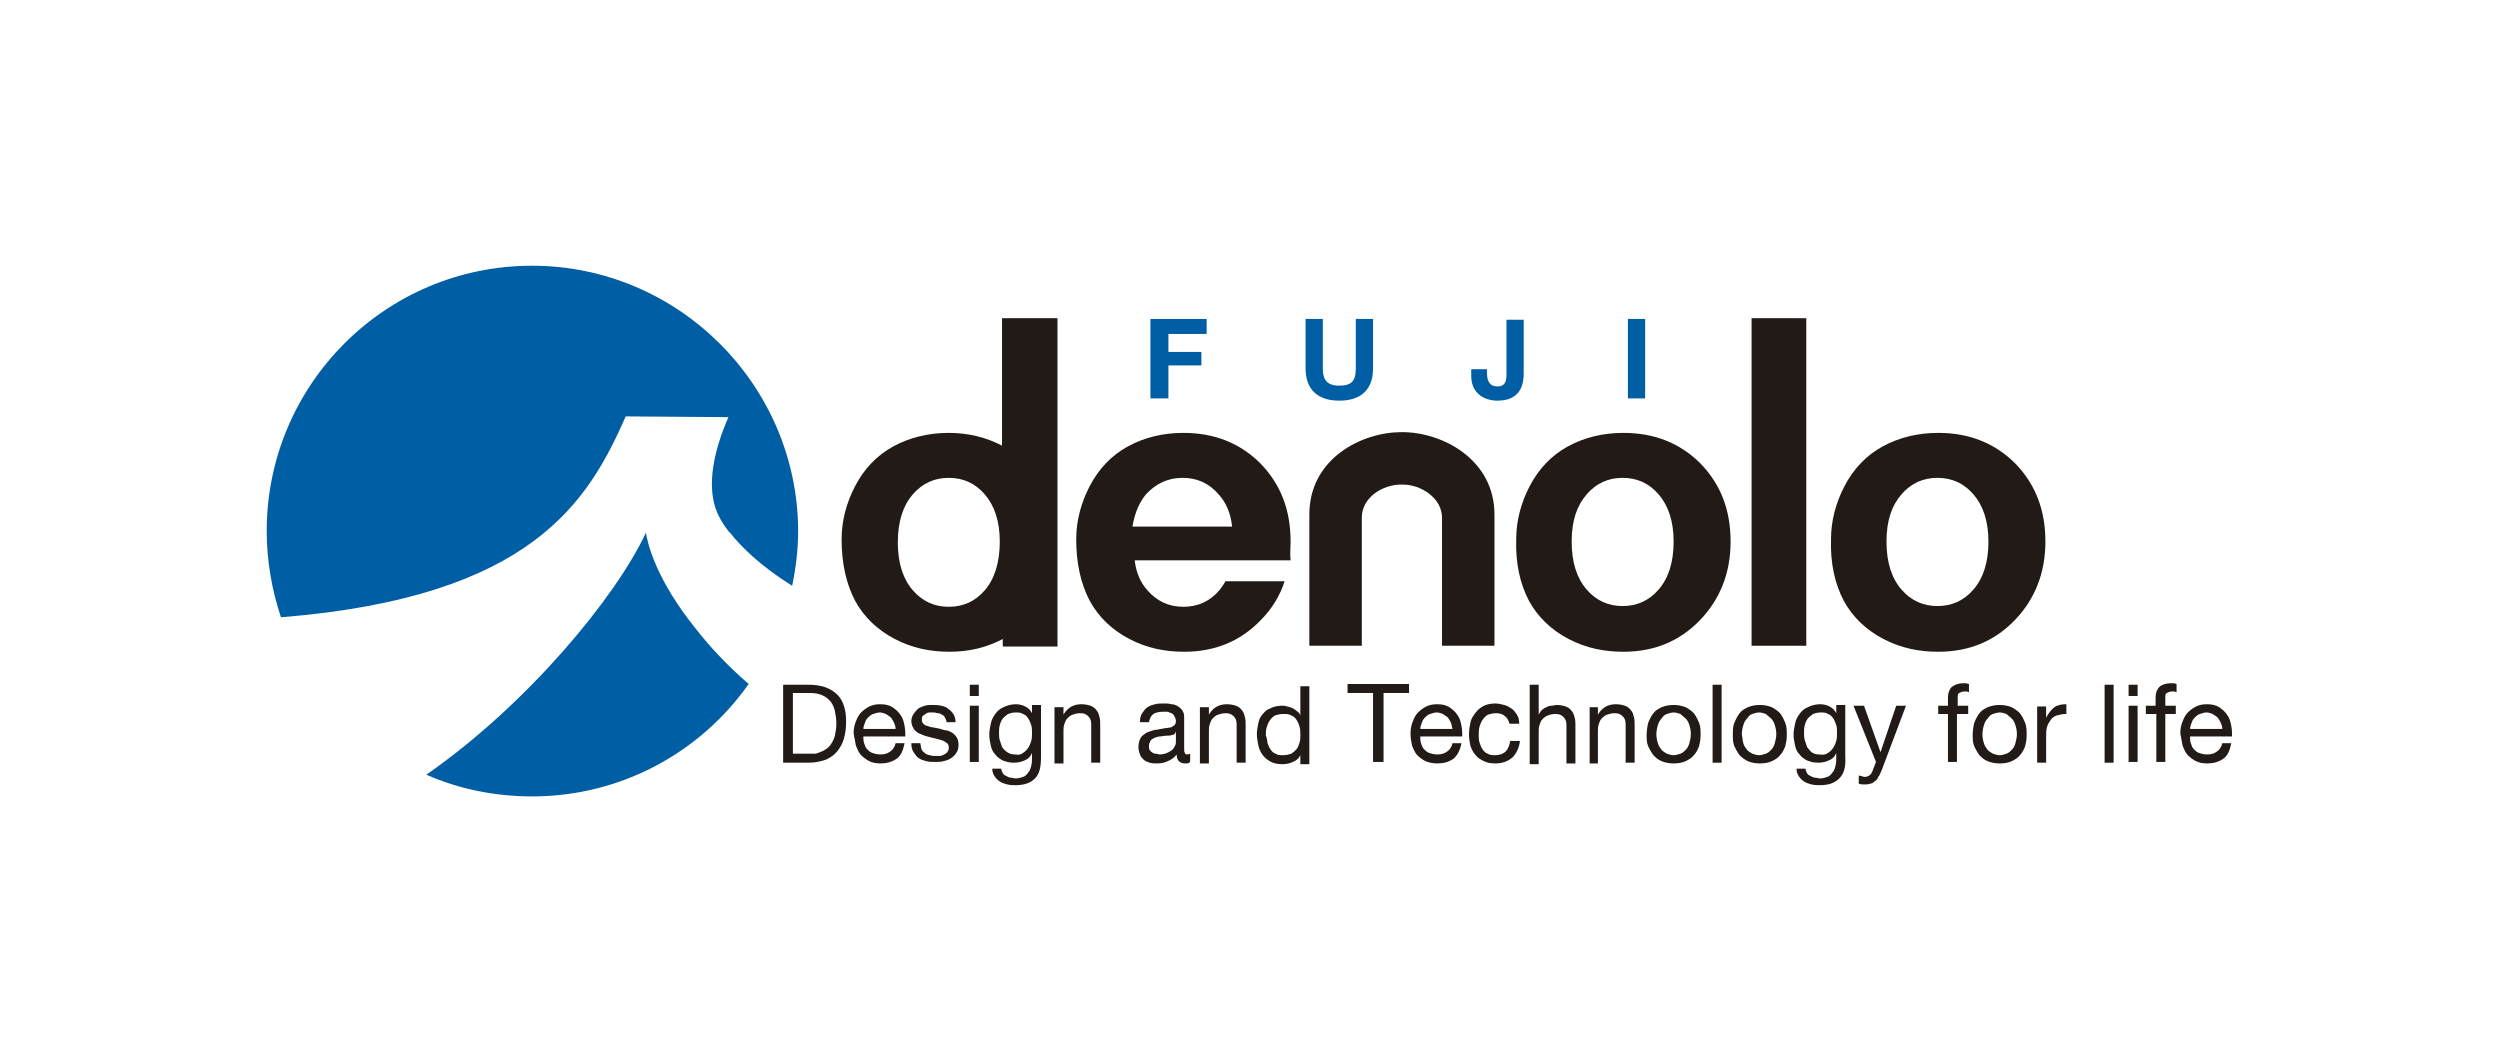 <svg width="1001" height="426" viewBox="0 0 1001 426" fill="none" xmlns="http://www.w3.org/2000/svg">
<path d="M612.193 240.555C615.794 247.158 621.197 252.26 628.099 255.861C635.002 259.463 642.205 260.963 650.008 260.963C662.313 260.963 672.517 256.761 680.62 248.358C688.724 239.955 692.925 229.451 692.925 216.846C692.925 204.24 689.024 194.036 680.92 185.633C672.817 177.53 662.613 173.328 650.008 173.328C641.905 173.328 634.402 175.129 627.799 178.73C621.197 182.332 616.094 187.734 612.493 194.637C608.892 201.539 607.091 208.742 607.091 215.945C606.791 225.549 608.591 233.652 612.193 240.555ZM635.302 197.938C639.204 193.436 644.006 191.335 649.708 191.335C655.41 191.335 660.212 193.436 664.114 197.938C668.015 202.44 670.116 208.742 670.116 216.846C670.116 225.249 668.015 231.551 664.114 236.053C660.212 240.555 655.41 242.656 649.708 242.656C644.006 242.656 639.204 240.555 635.302 236.053C631.401 231.551 629.3 225.249 629.3 216.846C629.3 208.442 631.401 202.44 635.302 197.938Z" fill="#221A16"/>
<path d="M723.237 127.41H701.328V258.562H723.237V127.41Z" fill="#221A16"/>
<path d="M401.208 127.41V178.43C394.906 175.129 387.703 173.328 379.9 173.328C371.796 173.328 364.293 175.129 357.691 178.73C351.088 182.332 345.986 187.734 342.385 194.637C338.783 201.539 336.982 208.742 336.982 215.945C336.982 225.549 338.783 233.652 342.385 240.555C345.986 247.158 351.388 252.26 358.291 255.861C365.194 259.462 372.397 260.963 380.2 260.963C388.303 260.963 395.206 259.162 401.508 255.861V258.862H423.417V127.41H401.208ZM394.305 236.353C390.404 240.855 385.602 242.956 379.9 242.956C374.197 242.956 369.395 240.855 365.494 236.353C361.592 231.851 359.491 225.549 359.491 217.146C359.491 208.742 361.592 202.44 365.494 197.938C369.395 193.436 374.197 191.335 379.9 191.335C385.602 191.335 390.404 193.436 394.305 197.938C398.207 202.44 400.308 208.742 400.308 216.845C400.308 225.249 398.207 231.851 394.305 236.353Z" fill="#221A16"/>
<path d="M738.244 240.555C741.845 247.158 747.247 252.26 754.15 255.861C761.053 259.463 768.256 260.963 776.059 260.963C788.364 260.963 798.568 256.761 806.671 248.358C814.774 239.955 818.976 229.451 818.976 216.846C818.976 204.24 815.074 194.036 806.971 185.633C798.868 177.53 788.664 173.328 776.059 173.328C767.956 173.328 760.453 175.129 753.85 178.73C747.247 182.332 742.145 187.734 738.544 194.637C734.942 201.539 733.142 208.742 733.142 215.945C732.842 225.549 734.642 233.652 738.244 240.555ZM761.353 197.938C765.255 193.436 770.056 191.335 775.759 191.335C781.461 191.335 786.263 193.436 790.165 197.938C794.066 202.44 796.167 208.742 796.167 216.846C796.167 225.249 794.066 231.551 790.165 236.053C786.263 240.555 781.461 242.656 775.759 242.656C770.056 242.656 765.255 240.555 761.353 236.053C757.451 231.551 755.351 225.249 755.351 216.846C755.351 208.442 757.451 202.44 761.353 197.938Z" fill="#221A16"/>
<path d="M516.754 216.846C516.754 204.24 512.853 194.036 504.749 185.633C496.646 177.53 486.442 173.328 473.837 173.328C465.734 173.328 458.231 175.129 451.628 178.73C445.026 182.332 439.924 187.734 436.322 194.637C432.721 201.539 430.92 208.742 430.92 215.945C430.92 225.549 432.721 233.652 436.322 240.555C439.924 247.158 445.326 252.26 452.228 255.861C459.131 259.463 466.334 260.963 474.137 260.963C486.442 260.963 496.646 256.761 504.749 248.358C509.251 243.856 512.553 238.454 514.353 232.752H490.644C490.044 233.952 489.143 235.153 488.243 236.353C484.341 240.855 479.539 242.956 473.837 242.956C468.135 242.956 463.333 240.855 459.431 236.353C456.73 233.352 454.93 229.451 454.329 224.349H515.854H516.754C516.454 221.948 516.754 219.547 516.754 216.846ZM473.537 191.335C479.239 191.335 484.041 193.436 487.943 197.938C490.944 201.239 492.745 205.441 493.345 210.843H453.429C454.329 205.441 456.13 201.239 458.831 197.938C463.033 193.436 467.835 191.335 473.537 191.335Z" fill="#221A16"/>
<path d="M560.872 194.036C553.67 194.036 545.266 199.138 545.266 207.242V258.562H524.258V206.041C524.258 183.532 545.266 173.028 561.173 173.028H561.473C577.379 173.028 598.387 183.832 598.387 206.041V258.562H577.379V207.242C577.379 199.438 568.976 194.036 561.773 194.036H560.872Z" fill="#221A16"/>
<path d="M278.76 251.96C272.457 244.156 264.954 233.352 260.753 221.347C258.952 216.245 258.652 213.244 258.652 213.244C246.647 239.054 211.233 281.972 170.717 310.183C183.622 315.885 198.028 318.886 213.034 318.886C248.748 318.886 280.561 301.179 299.768 273.868C291.065 266.365 284.162 258.862 278.76 251.96ZM213.034 106.401C154.21 106.401 106.791 154.12 106.791 212.644C106.791 224.649 108.892 236.353 112.493 247.158C213.334 239.054 235.543 200.639 250.549 166.725L291.665 167.026C285.362 181.431 283.562 193.736 286.263 202.74C286.863 204.841 288.364 208.442 291.665 212.644C291.965 212.944 291.965 213.244 292.265 213.244C296.767 218.946 304.27 226.449 317.175 234.553C318.676 227.35 319.576 220.147 319.576 212.344C319.276 154.12 271.557 106.401 213.034 106.401Z" fill="#005EA5"/>
<path d="M323.778 274.168C328.58 274.168 332.182 275.369 334.883 277.77C337.584 280.171 338.784 284.072 338.784 288.874C338.784 291.575 338.484 293.676 337.884 295.777C337.284 297.878 336.383 299.379 335.183 300.879C333.982 302.38 332.482 303.28 330.681 304.18C328.88 304.781 326.479 305.381 324.078 305.381H313.574V274.168H323.778ZM324.379 301.78C324.979 301.78 325.279 301.78 326.179 301.78C326.779 301.78 327.68 301.479 328.28 301.179C329.18 300.879 329.781 300.579 330.681 299.979C331.581 299.379 332.182 298.778 332.782 297.878C333.382 296.978 333.982 295.777 334.283 294.577C334.583 293.076 334.883 291.575 334.883 289.775C334.883 287.974 334.583 286.173 334.283 284.673C333.982 283.172 333.382 281.972 332.482 280.771C331.581 279.871 330.681 278.97 329.18 278.37C327.98 277.77 326.179 277.47 324.379 277.47H317.476V301.78H324.379Z" fill="#221A16"/>
<path d="M358.892 303.88C357.091 305.081 354.99 305.681 352.589 305.681C350.789 305.681 349.288 305.381 348.088 304.781C346.887 304.181 345.687 303.28 344.786 302.38C343.886 301.479 343.286 299.979 342.686 298.478C342.385 296.978 342.085 295.477 341.785 293.676C341.785 291.876 342.085 290.375 342.686 288.874C343.286 287.374 343.886 286.173 344.786 285.273C345.687 284.373 346.887 283.472 348.088 282.872C349.288 282.272 350.789 281.972 352.289 281.972C354.39 281.972 355.891 282.272 357.391 283.172C358.592 284.073 359.792 284.973 360.693 286.473C361.593 287.674 361.893 289.175 362.193 290.675C362.493 292.176 362.493 293.676 362.493 294.877H345.687C345.687 295.777 345.687 296.678 345.987 297.578C346.287 298.478 346.587 299.379 347.187 299.979C347.788 300.579 348.388 301.179 349.288 301.479C350.189 301.78 351.089 302.08 352.589 302.08C354.09 302.08 355.291 301.78 356.491 300.879C357.391 300.279 358.292 299.079 358.592 297.578H362.193C361.593 300.579 360.693 302.68 358.892 303.88ZM357.992 289.475C357.691 288.574 357.091 287.974 356.791 287.374C356.191 286.774 355.591 286.473 354.69 285.873C353.79 285.573 353.19 285.273 352.289 285.273C351.389 285.273 350.489 285.573 349.588 285.873C348.688 286.173 348.088 286.774 347.487 287.374C346.887 287.974 346.587 288.574 346.287 289.475C345.987 290.375 345.687 290.975 345.687 291.876H358.592C358.592 290.975 358.292 290.075 357.992 289.475Z" fill="#221A16"/>
<path d="M369.096 300.279C369.396 300.879 369.997 301.179 370.597 301.779C371.197 302.079 371.797 302.38 372.398 302.38C372.998 302.68 373.898 302.68 374.498 302.68C375.099 302.68 375.699 302.68 376.299 302.68C376.899 302.68 377.5 302.38 378.1 302.079C378.7 301.779 379 301.479 379.3 301.179C379.6 300.579 379.901 300.279 379.901 299.378C379.901 298.478 379.6 297.578 378.7 297.277C378.1 296.677 377.199 296.377 375.999 296.077C374.798 295.777 373.598 295.477 372.398 295.177C371.197 294.877 369.997 294.576 368.796 293.976C367.596 293.676 366.695 292.776 366.095 292.175C365.495 291.275 364.895 290.075 364.895 288.874C364.895 287.674 365.195 286.773 365.795 285.873C366.395 284.973 366.995 284.372 367.596 283.772C368.496 283.172 369.396 282.872 370.297 282.572C371.197 282.271 372.398 282.271 373.298 282.271C374.498 282.271 375.699 282.271 376.899 282.572C378.1 282.872 379 283.172 379.6 283.772C380.501 284.372 381.101 284.973 381.701 285.873C382.301 286.773 382.602 287.974 382.602 289.174H379C379 288.574 378.7 287.974 378.4 287.374C378.1 286.773 377.8 286.473 377.199 286.173C376.599 285.873 376.299 285.573 375.699 285.573C375.099 285.573 374.498 285.273 373.898 285.273C373.298 285.273 372.698 285.273 372.097 285.273C371.497 285.273 370.897 285.573 370.597 285.873C369.997 286.173 369.696 286.473 369.396 286.773C369.096 287.073 369.096 287.674 369.096 288.274C369.096 288.874 369.396 289.474 369.696 289.774C369.997 290.075 370.597 290.675 371.497 290.675C372.097 290.975 372.998 291.275 373.898 291.275C374.798 291.575 375.699 291.575 376.599 291.875C377.5 292.175 378.4 292.476 379.3 292.476C380.201 292.776 380.801 293.076 381.701 293.676C382.301 294.276 382.902 294.877 383.202 295.477C383.502 296.077 383.802 296.977 383.802 298.178C383.802 299.678 383.502 300.579 382.902 301.479C382.301 302.38 381.701 302.98 380.801 303.58C379.901 304.18 379 304.48 377.8 304.78C376.599 305.081 375.399 305.081 374.498 305.081C373.298 305.081 372.097 305.081 370.897 304.78C369.696 304.48 368.796 304.18 367.896 303.58C366.995 302.98 366.395 302.079 365.795 301.179C365.195 300.279 364.895 299.078 364.895 297.578H368.496C368.796 299.078 368.796 299.678 369.096 300.279Z" fill="#221A16"/>
<path d="M388.305 278.67V274.168H391.906V278.67H388.305ZM391.906 282.572V305.081H388.305V282.572H391.906Z" fill="#221A16"/>
<path d="M414.415 311.684C412.614 313.484 410.213 314.385 406.612 314.385C405.711 314.385 404.511 314.385 403.31 314.085C402.11 313.784 401.209 313.484 400.309 312.884C399.409 312.284 398.809 311.684 398.208 310.783C397.608 309.883 397.308 308.982 397.308 307.782H400.909C400.909 308.382 401.209 308.982 401.51 309.583C401.81 310.183 402.41 310.483 403.01 310.783C403.61 311.083 404.211 311.383 404.811 311.383C405.411 311.383 406.011 311.684 406.612 311.684C407.812 311.684 408.712 311.383 409.613 311.083C410.513 310.783 411.113 310.183 411.714 309.283C412.314 308.682 412.614 307.782 412.914 306.582C413.214 305.381 413.214 304.481 413.214 302.98V301.479C412.614 302.98 411.714 303.88 410.213 304.481C409.013 305.081 407.512 305.381 406.011 305.381C404.211 305.381 403.01 305.081 401.51 304.481C400.309 303.88 399.109 302.98 398.508 302.08C397.608 301.179 397.008 299.979 396.708 298.478C396.408 296.978 396.107 295.777 396.107 293.976C396.107 292.776 396.408 291.275 396.708 289.775C397.008 288.274 397.608 287.074 398.508 285.873C399.409 284.673 400.309 283.772 401.81 283.172C403.01 282.572 404.811 281.972 406.612 281.972C408.112 281.972 409.313 282.272 410.513 282.872C411.714 283.472 412.614 284.373 413.214 285.573V282.272H416.816V302.98C416.816 307.182 416.215 309.883 414.415 311.684ZM409.613 301.479C410.513 300.879 411.113 300.279 411.714 299.379C412.314 298.478 412.614 297.578 412.914 296.678C413.214 295.477 413.214 294.577 413.214 293.376C413.214 292.476 413.214 291.275 412.914 290.375C412.614 289.475 412.314 288.574 411.714 287.674C411.113 286.774 410.513 286.173 409.613 285.873C408.712 285.273 407.812 285.273 406.612 285.273C405.411 285.273 404.511 285.573 403.61 285.873C402.71 286.473 402.11 287.074 401.51 287.674C400.909 288.574 400.609 289.175 400.309 290.375C400.009 291.275 400.009 292.476 400.009 293.376C400.009 294.277 400.009 295.477 400.309 296.377C400.609 297.278 400.909 298.178 401.209 299.079C401.81 299.979 402.41 300.579 403.31 301.179C404.211 301.78 405.111 302.08 406.312 302.08C407.812 302.38 409.013 302.08 409.613 301.479Z" fill="#221A16"/>
<path d="M425.818 282.572V286.173C427.319 283.472 429.72 281.972 433.021 281.972C434.522 281.972 435.722 282.272 436.623 282.572C437.523 282.872 438.423 283.472 439.024 284.373C439.624 284.973 439.924 285.873 440.224 287.074C440.524 287.974 440.524 289.175 440.524 290.375V305.381H436.923V290.075C436.923 288.574 436.623 287.674 435.722 286.774C434.822 285.873 433.921 285.573 432.421 285.573C431.22 285.573 430.32 285.873 429.42 286.173C428.519 286.473 427.919 287.074 427.319 287.674C426.719 288.274 426.418 289.175 426.118 290.075C425.818 290.975 425.818 291.876 425.818 292.776V305.681H422.217V283.172H425.818V282.572Z" fill="#221A16"/>
<path d="M474.438 305.681C473.537 305.681 472.637 305.381 472.037 304.781C471.436 304.181 471.136 303.281 471.136 302.08C470.236 303.281 469.035 304.181 467.535 304.781C466.334 305.381 464.834 305.681 463.333 305.681C462.433 305.681 461.232 305.681 460.332 305.381C459.432 305.081 458.531 304.781 457.931 304.181C457.331 303.581 456.73 302.98 456.43 302.08C456.13 301.18 455.83 300.279 455.83 299.079C455.83 297.878 456.13 296.678 456.43 296.078C456.73 295.177 457.331 294.577 458.231 293.977C458.831 293.377 459.732 293.076 460.632 292.776C461.532 292.476 462.433 292.176 463.333 292.176C464.233 291.876 465.434 291.876 466.334 291.576C467.235 291.576 468.135 291.276 468.735 291.276C469.335 290.976 469.936 290.675 470.236 290.375C470.536 290.075 470.836 289.475 470.836 288.875C470.836 287.974 470.536 287.374 470.236 286.774C469.936 286.174 469.636 285.874 469.035 285.573C468.435 285.273 468.135 285.273 467.535 284.973C466.934 284.973 466.334 284.973 465.734 284.973C464.233 284.973 462.733 285.273 461.832 285.874C460.932 286.474 460.332 287.674 460.032 289.175H456.43C456.43 287.674 456.73 286.474 457.331 285.573C457.931 284.673 458.531 283.773 459.432 283.172C460.332 282.572 461.232 282.272 462.433 281.972C463.633 281.672 464.834 281.672 466.034 281.672C466.934 281.672 468.135 281.672 469.035 281.972C469.936 281.972 470.836 282.272 471.736 282.872C472.637 283.473 473.237 284.073 473.537 284.673C474.137 285.573 474.137 286.474 474.137 287.974V299.679C474.137 300.579 474.137 301.18 474.438 301.48C474.438 301.78 474.738 302.08 475.338 302.08C475.638 302.08 475.938 302.08 476.538 301.78V304.781C476.238 305.681 475.638 305.681 474.438 305.681ZM469.335 294.277C468.435 294.577 467.835 294.577 466.935 294.577C466.034 294.577 465.134 294.877 464.534 294.877C463.633 294.877 463.033 295.177 462.133 295.477C461.532 295.778 460.932 296.078 460.632 296.678C460.332 297.278 460.032 297.878 460.032 298.779C460.032 299.379 460.032 299.979 460.332 300.279C460.632 300.579 460.932 301.18 461.232 301.18C461.532 301.48 462.133 301.78 462.733 301.78C463.333 301.78 463.933 302.08 464.233 302.08C465.434 302.08 466.634 301.78 467.235 301.48C468.135 301.18 468.735 300.579 469.335 300.279C469.936 299.679 470.236 299.079 470.536 298.479C470.836 297.878 470.836 297.278 470.836 296.678V292.776C470.536 293.977 469.936 294.277 469.335 294.277Z" fill="#221A16"/>
<path d="M484.041 282.572V286.173C485.541 283.472 487.942 281.972 491.244 281.972C492.744 281.972 493.945 282.272 494.845 282.572C495.746 282.872 496.646 283.472 497.246 284.373C497.846 284.973 498.147 285.873 498.447 287.074C498.747 287.974 498.747 289.175 498.747 290.375V305.381H495.145V290.075C495.145 288.574 494.845 287.674 493.945 286.774C493.044 285.873 492.144 285.573 490.644 285.573C489.443 285.573 488.543 285.873 487.642 286.173C486.742 286.473 486.142 287.074 485.541 287.674C484.941 288.274 484.641 289.175 484.341 290.075C484.041 290.975 484.041 291.876 484.041 292.776V305.681H480.439V283.172H484.041V282.572Z" fill="#221A16"/>
<path d="M520.657 305.381V302.38C520.057 303.581 519.156 304.481 517.656 305.081C516.455 305.681 514.955 305.982 513.454 305.982C511.653 305.982 510.153 305.681 508.952 305.081C507.752 304.481 506.551 303.581 505.651 302.38C504.751 301.18 504.15 299.979 503.85 298.479C503.55 296.978 503.25 295.477 503.25 293.977C503.25 292.476 503.55 290.976 503.85 289.475C504.15 287.974 504.751 286.774 505.651 285.873C506.551 284.673 507.452 284.073 508.952 283.473C510.153 282.872 511.653 282.572 513.454 282.572C514.054 282.572 514.655 282.572 515.255 282.872C515.855 282.872 516.455 283.172 517.356 283.473C517.956 283.773 518.556 284.073 519.156 284.673C519.757 284.973 520.357 285.573 520.657 286.474V274.769H524.258V305.982H520.657V305.381ZM507.452 297.278C507.752 298.178 508.052 299.079 508.652 299.979C509.252 300.879 509.853 301.48 510.753 301.78C511.653 302.38 512.554 302.38 513.754 302.38C514.955 302.38 516.155 302.08 517.055 301.78C517.956 301.18 518.556 300.579 519.156 299.979C519.757 299.079 520.057 298.178 520.357 297.278C520.657 296.378 520.657 295.177 520.657 294.277C520.657 293.076 520.657 292.176 520.357 290.976C520.057 290.075 519.757 289.175 519.156 288.274C518.556 287.374 517.956 286.774 517.055 286.474C516.155 285.873 514.955 285.873 513.754 285.873C512.554 285.873 511.353 286.174 510.453 286.474C509.552 287.074 508.952 287.674 508.352 288.575C507.752 289.475 507.452 290.375 507.152 291.276C506.851 292.176 506.851 293.376 506.851 294.577C507.152 295.177 507.452 296.378 507.452 297.278Z" fill="#221A16"/>
<path d="M539.564 277.47V273.869H564.174V277.47H553.97V305.081H549.769V277.47H539.564Z" fill="#221A16"/>
<path d="M581.88 303.88C580.08 305.081 577.979 305.681 575.578 305.681C573.777 305.681 572.276 305.381 570.776 304.781C569.575 304.181 568.375 303.28 567.475 302.38C566.574 301.479 565.974 299.979 565.374 298.478C565.074 296.978 564.773 295.477 564.773 293.676C564.773 291.876 565.074 290.375 565.674 288.874C566.274 287.374 566.874 286.173 567.775 285.273C568.675 284.373 569.875 283.472 571.076 282.872C572.276 282.272 573.777 281.972 575.278 281.972C577.379 281.972 578.879 282.272 580.38 283.172C581.58 284.073 582.781 284.973 583.681 286.473C584.581 287.674 584.881 289.175 585.182 290.675C585.482 292.176 585.482 293.676 585.482 294.877H568.675C568.675 295.777 568.675 296.678 568.975 297.578C569.275 298.478 569.575 299.379 570.176 299.979C570.776 300.579 571.376 301.179 572.276 301.479C573.177 301.78 574.077 302.08 575.578 302.08C577.078 302.08 578.279 301.78 579.479 300.879C580.38 300.279 581.28 299.079 581.58 297.578H585.182C584.581 300.579 583.381 302.68 581.88 303.88ZM580.98 289.475C580.68 288.574 580.08 287.974 579.779 287.374C579.179 286.774 578.579 286.473 577.679 285.873C576.778 285.573 576.178 285.273 575.278 285.273C574.377 285.273 573.477 285.573 572.577 285.873C571.676 286.173 571.076 286.774 570.476 287.374C569.875 287.974 569.575 288.574 569.275 289.475C568.975 290.375 568.675 290.975 568.675 291.876H581.58C581.28 290.975 581.28 290.075 580.98 289.475Z" fill="#221A16"/>
<path d="M602.589 286.773C601.689 285.873 600.489 285.573 598.988 285.573C597.787 285.573 596.587 285.873 595.687 286.173C594.786 286.773 594.186 287.374 593.586 288.274C592.986 289.174 592.685 290.075 592.385 290.975C592.085 292.176 592.085 293.076 592.085 294.276C592.085 295.177 592.085 296.377 592.385 297.278C592.685 298.178 592.986 299.078 593.586 299.979C594.186 300.879 594.786 301.479 595.687 301.779C596.587 302.38 597.487 302.38 598.688 302.38C600.489 302.38 601.989 301.779 602.89 300.879C603.79 299.979 604.39 298.478 604.69 296.677H608.592C608.292 299.378 607.091 301.779 605.591 303.28C603.79 304.781 601.689 305.681 598.688 305.681C596.887 305.681 595.386 305.381 594.186 304.781C592.986 304.18 591.785 303.58 590.885 302.38C589.984 301.479 589.384 300.279 588.784 298.778C588.484 297.278 588.184 295.777 588.184 293.976C588.184 292.176 588.484 290.675 588.784 289.174C589.084 287.674 589.984 286.473 590.885 285.273C591.785 284.072 592.986 283.172 594.186 282.572C595.386 281.971 597.187 281.671 598.688 281.671C599.888 281.671 601.089 281.971 602.289 282.272C603.49 282.572 604.39 283.172 605.29 283.772C606.191 284.372 606.791 285.273 607.391 286.173C607.992 287.074 608.292 288.274 608.292 289.775H604.39C604.09 288.574 603.49 287.374 602.589 286.773Z" fill="#221A16"/>
<path d="M616.094 274.168V286.173C616.394 285.573 616.694 284.973 617.294 284.373C617.894 283.772 618.495 283.472 619.095 283.172C619.695 282.872 620.295 282.572 621.196 282.572C621.796 282.572 622.696 282.272 623.297 282.272C624.797 282.272 625.998 282.572 626.898 282.872C627.798 283.172 628.699 283.772 629.299 284.673C629.899 285.273 630.199 286.173 630.499 287.374C630.799 288.274 630.799 289.475 630.799 290.675V305.681H627.198V290.375C627.198 288.874 626.898 287.974 625.998 287.074C625.097 286.173 624.197 285.873 622.696 285.873C621.496 285.873 620.595 286.173 619.695 286.473C618.795 286.773 618.194 287.374 617.594 287.974C616.994 288.574 616.694 289.475 616.394 290.375C616.094 291.275 616.094 292.176 616.094 293.076V305.981H612.492V274.168H616.094Z" fill="#221A16"/>
<path d="M639.803 282.572V286.173C641.304 283.472 643.705 281.972 647.006 281.972C648.507 281.972 649.707 282.272 650.608 282.572C651.508 282.872 652.408 283.472 653.009 284.373C653.609 284.973 653.909 285.873 654.209 287.074C654.509 287.974 654.509 289.175 654.509 290.375V305.381H650.908V290.075C650.908 288.574 650.608 287.674 649.707 286.774C648.807 285.873 647.907 285.573 646.406 285.573C645.205 285.573 644.305 285.873 643.405 286.173C642.504 286.473 641.904 287.074 641.304 287.674C640.704 288.274 640.404 289.175 640.103 290.075C639.803 290.975 639.803 291.876 639.803 292.776V305.681H636.502V283.172H639.803V282.572Z" fill="#221A16"/>
<path d="M659.911 289.475C660.511 287.974 661.111 286.774 662.012 285.573C662.912 284.373 664.112 283.773 665.313 283.172C666.814 282.572 668.314 282.272 670.115 282.272C671.916 282.272 673.416 282.572 674.917 283.172C676.117 283.773 677.318 284.673 678.218 285.573C679.118 286.774 679.719 287.974 680.319 289.475C680.919 290.975 680.919 292.476 680.919 294.277C680.919 296.078 680.619 297.578 680.319 298.779C679.719 300.279 679.118 301.48 678.218 302.38C677.318 303.581 676.117 304.181 674.917 304.781C673.716 305.381 671.916 305.681 670.115 305.681C668.314 305.681 666.814 305.381 665.313 304.781C663.812 304.181 662.912 303.28 662.012 302.38C661.111 301.18 660.511 299.979 659.911 298.779C659.311 297.278 659.311 295.777 659.311 294.277C659.311 292.776 659.611 290.675 659.911 289.475ZM663.812 297.578C664.112 298.779 664.713 299.379 665.313 300.279C665.913 300.879 666.814 301.48 667.414 301.78C668.314 302.08 669.214 302.38 670.115 302.38C671.015 302.38 671.916 302.08 672.816 301.78C673.716 301.48 674.317 300.879 674.917 300.279C675.517 299.679 676.117 298.779 676.417 297.578C676.717 296.378 677.018 295.177 677.018 293.977C677.018 292.476 676.717 291.276 676.417 290.375C676.117 289.175 675.517 288.274 674.917 287.674C674.317 287.074 673.416 286.474 672.816 285.873C671.916 285.573 671.015 285.273 670.115 285.273C669.214 285.273 668.314 285.573 667.414 285.873C666.513 286.174 665.913 286.774 665.313 287.674C664.713 288.274 664.112 289.175 663.812 290.375C663.512 291.276 663.212 292.776 663.212 293.977C663.212 295.477 663.512 296.678 663.812 297.578Z" fill="#221A16"/>
<path d="M689.324 274.168V305.381H685.723V274.168H689.324Z" fill="#221A16"/>
<path d="M694.426 289.475C695.027 287.974 695.627 286.774 696.527 285.573C697.428 284.373 698.628 283.773 699.829 283.172C701.329 282.572 702.83 282.272 704.63 282.272C706.431 282.272 707.932 282.572 709.432 283.172C710.633 283.773 711.833 284.673 712.734 285.573C713.634 286.774 714.234 287.974 714.835 289.475C715.435 290.975 715.435 292.476 715.435 294.277C715.435 296.078 715.135 297.578 714.835 298.779C714.234 300.279 713.634 301.48 712.734 302.38C711.833 303.581 710.633 304.181 709.432 304.781C708.232 305.381 706.431 305.681 704.63 305.681C702.83 305.681 701.329 305.381 699.829 304.781C698.628 304.181 697.428 303.28 696.527 302.38C695.627 301.18 695.027 299.979 694.426 298.779C693.826 297.278 693.826 295.777 693.826 294.277C693.826 292.776 693.826 290.675 694.426 289.475ZM698.028 297.578C698.328 298.779 698.928 299.379 699.528 300.279C700.129 300.879 701.029 301.48 701.629 301.78C702.53 302.08 703.43 302.38 704.33 302.38C705.231 302.38 706.131 302.08 707.031 301.78C707.932 301.48 708.532 300.879 709.132 300.279C709.733 299.679 710.333 298.779 710.633 297.578C710.933 296.378 711.233 295.177 711.233 293.977C711.233 292.476 710.933 291.276 710.633 290.375C710.333 289.175 709.733 288.274 709.132 287.674C708.532 287.074 707.632 286.474 707.031 285.873C706.131 285.573 705.231 285.273 704.33 285.273C703.43 285.273 702.53 285.573 701.629 285.873C700.729 286.174 700.129 286.774 699.528 287.674C698.928 288.274 698.328 289.175 698.028 290.375C697.728 291.276 697.428 292.776 697.428 293.977C697.728 295.477 697.728 296.678 698.028 297.578Z" fill="#221A16"/>
<path d="M736.442 311.684C734.641 313.484 732.24 314.385 728.639 314.385C727.739 314.385 726.538 314.385 725.338 314.085C724.137 313.784 723.237 313.484 722.336 312.884C721.436 312.284 720.836 311.684 720.236 310.783C719.635 309.883 719.335 308.982 719.335 307.782H722.937C722.937 308.382 723.237 308.982 723.537 309.583C723.837 310.183 724.437 310.483 725.038 310.783C725.638 311.083 726.238 311.383 726.838 311.383C727.439 311.383 728.039 311.684 728.639 311.684C729.839 311.684 730.74 311.383 731.64 311.083C732.541 310.783 733.141 310.183 733.741 309.283C734.341 308.682 734.641 307.782 734.942 306.582C735.242 305.381 735.242 304.481 735.242 302.98V301.479C734.641 302.98 733.741 303.88 732.24 304.481C731.04 305.081 729.539 305.381 728.039 305.381C726.238 305.381 725.038 305.081 723.537 304.481C722.336 303.88 721.136 302.98 720.536 302.08C719.635 301.179 719.035 299.979 718.735 298.478C718.435 296.978 718.135 295.777 718.135 293.976C718.135 292.776 718.435 291.275 718.735 289.775C719.035 288.274 719.635 287.074 720.536 285.873C721.436 284.673 722.336 283.772 723.837 283.172C725.038 282.572 726.838 281.972 728.639 281.972C730.14 281.972 731.34 282.272 732.541 282.872C733.741 283.472 734.641 284.373 735.242 285.573V282.272H738.843V302.98C739.143 307.182 738.243 309.883 736.442 311.684ZM731.94 301.479C732.841 300.879 733.441 300.279 734.041 299.379C734.641 298.478 734.941 297.578 735.242 296.678C735.542 295.477 735.542 294.577 735.542 293.376C735.542 292.476 735.542 291.275 735.242 290.375C734.941 289.475 734.641 288.574 734.041 287.674C733.441 286.774 732.841 286.173 731.94 285.873C731.04 285.273 730.14 285.273 728.939 285.273C727.739 285.273 726.838 285.573 725.938 285.873C725.038 286.473 724.437 287.074 723.837 287.674C723.237 288.574 722.937 289.175 722.637 290.375C722.336 291.275 722.336 292.476 722.336 293.376C722.336 294.277 722.336 295.477 722.637 296.377C722.937 297.278 723.237 298.178 723.537 299.079C724.137 299.979 724.737 300.579 725.338 301.179C726.238 301.78 727.138 302.08 728.339 302.08C730.14 302.38 731.04 302.08 731.94 301.479Z" fill="#221A16"/>
<path d="M752.049 311.083C751.748 311.984 751.148 312.584 750.548 312.884C749.948 313.484 749.347 313.784 748.747 313.784C748.147 314.084 747.547 314.084 746.646 314.084C746.346 314.084 745.746 314.084 745.446 314.084C745.146 314.084 744.545 313.784 744.245 313.784V310.483C744.545 310.483 744.846 310.783 745.446 310.783C745.746 310.783 746.046 311.083 746.646 311.083C747.247 311.083 748.147 310.783 748.447 310.483C749.047 310.183 749.347 309.583 749.648 308.982L751.148 305.081L742.145 282.572H746.346L752.949 301.179L759.251 282.572H763.153L753.549 308.082C752.949 309.282 752.649 310.483 752.049 311.083Z" fill="#221A16"/>
<path d="M776.059 285.873V282.572H779.96V279.271C779.96 277.47 780.56 275.969 781.461 275.069C782.661 274.169 784.162 273.568 785.963 273.568C786.263 273.568 786.563 273.568 787.163 273.568C787.463 273.568 788.063 273.868 788.364 273.868V277.17C788.063 277.17 787.763 276.87 787.463 276.87C787.163 276.87 786.863 276.87 786.563 276.87C785.662 276.87 785.062 277.17 784.462 277.47C783.862 277.77 783.862 278.37 783.862 279.571V282.572H788.063V285.873H783.562V305.081H779.96V285.873H776.059Z" fill="#221A16"/>
<path d="M790.463 289.475C791.064 287.974 791.664 286.774 792.564 285.573C793.465 284.373 794.665 283.773 795.866 283.172C797.366 282.572 798.867 282.272 800.668 282.272C802.468 282.272 803.969 282.572 805.47 283.172C806.67 283.773 807.87 284.673 808.771 285.573C809.671 286.774 810.271 287.974 810.872 289.475C811.472 290.975 811.472 292.476 811.472 294.277C811.472 296.078 811.172 297.578 810.872 298.779C810.271 300.279 809.671 301.48 808.771 302.38C807.87 303.581 806.67 304.181 805.47 304.781C804.269 305.381 802.468 305.681 800.668 305.681C798.867 305.681 797.366 305.381 795.866 304.781C794.365 304.181 793.465 303.28 792.564 302.38C791.664 301.18 791.064 299.979 790.463 298.779C789.863 297.278 789.863 295.777 789.863 294.277C789.863 292.776 790.163 290.675 790.463 289.475ZM794.365 297.578C794.665 298.779 795.265 299.379 795.866 300.279C796.466 300.879 797.366 301.48 797.966 301.78C798.867 302.08 799.767 302.38 800.668 302.38C801.568 302.38 802.468 302.08 803.369 301.78C804.269 301.48 804.869 300.879 805.47 300.279C806.07 299.679 806.67 298.779 806.97 297.578C807.27 296.378 807.57 295.177 807.57 293.977C807.57 292.476 807.27 291.276 806.97 290.375C806.67 289.175 806.07 288.274 805.47 287.674C804.869 287.074 803.969 286.474 803.369 285.873C802.468 285.573 801.568 285.273 800.668 285.273C799.767 285.273 798.867 285.573 797.966 285.873C797.066 286.174 796.466 286.774 795.866 287.674C795.265 288.274 794.665 289.175 794.365 290.375C794.065 291.276 793.765 292.776 793.765 293.977C793.765 295.477 794.065 296.678 794.365 297.578Z" fill="#221A16"/>
<path d="M819.275 282.572V287.374C820.176 285.573 821.376 284.073 822.577 283.172C823.777 282.272 825.578 281.972 827.379 281.972V285.873C825.878 285.873 824.677 286.173 823.477 286.473C822.577 286.774 821.676 287.374 821.076 288.274C820.476 289.175 819.875 290.075 819.575 291.275C819.275 292.476 819.275 293.676 819.275 295.177V305.381H815.674V282.872H819.275V282.572Z" fill="#221A16"/>
<path d="M846.287 274.168V305.381H842.686V274.168H846.287Z" fill="#221A16"/>
<path d="M852.289 278.67V274.168H855.891V278.67H852.289ZM855.891 282.572V305.081H852.289V282.572H855.891Z" fill="#221A16"/>
<path d="M859.191 285.873V282.572H863.093V279.271C863.093 277.47 863.693 275.969 864.594 275.069C865.494 274.169 867.295 273.568 869.095 273.568C869.395 273.568 869.696 273.568 870.296 273.568C870.896 273.568 871.196 273.868 871.496 273.868V277.17C871.196 277.17 870.896 276.87 870.596 276.87C870.296 276.87 869.996 276.87 869.696 276.87C868.795 276.87 868.195 277.17 867.595 277.47C866.994 277.77 866.994 278.37 866.994 279.571V282.572H871.196V285.873H866.994V305.081H863.393V285.873H859.191Z" fill="#221A16"/>
<path d="M890.105 303.88C888.304 305.081 886.203 305.681 883.802 305.681C882.002 305.681 880.501 305.381 879.301 304.781C878.1 304.181 876.9 303.28 875.999 302.38C875.099 301.479 874.499 299.979 873.898 298.478C873.598 296.978 873.298 295.477 872.998 293.676C872.998 291.876 873.298 290.375 873.898 288.874C874.499 287.374 875.099 286.173 875.999 285.273C876.9 284.373 878.1 283.472 879.301 282.872C880.501 282.272 882.002 281.972 883.502 281.972C885.603 281.972 887.104 282.272 888.604 283.172C889.805 284.073 891.005 284.973 891.906 286.473C892.806 287.674 893.106 289.175 893.406 290.675C893.706 292.176 893.706 293.676 893.706 294.877H876.9C876.9 295.777 876.9 296.678 877.2 297.578C877.5 298.478 877.8 299.379 878.4 299.979C879.001 300.579 879.601 301.179 880.501 301.479C881.401 301.78 882.302 302.08 883.802 302.08C885.303 302.08 886.504 301.78 887.704 300.879C888.604 300.279 889.505 299.079 889.805 297.578H893.406C892.806 300.579 891.906 302.68 890.105 303.88ZM889.205 289.475C888.904 288.574 888.304 287.974 888.004 287.374C887.404 286.774 886.804 286.473 885.903 285.873C885.003 285.573 884.403 285.273 883.502 285.273C882.602 285.273 881.702 285.573 880.801 285.873C879.901 286.173 879.301 286.774 878.7 287.374C878.1 287.974 877.8 288.574 877.5 289.475C877.2 290.375 876.9 290.975 876.9 291.876H889.805C889.805 290.975 889.505 290.075 889.205 289.475Z" fill="#221A16"/>
<path d="M460.633 127.71H483.142V133.712H467.836V140.915H481.041V146.317H467.836V159.523H460.633V127.71Z" fill="#005EA5"/>
<path d="M549.769 147.518C549.769 156.221 544.667 160.423 536.263 160.423C527.86 160.423 522.758 156.221 522.758 147.518V127.71H529.661V147.518C529.661 151.119 530.561 154.421 536.263 154.421C541.365 154.421 542.866 152.32 542.866 147.518V127.71H549.769V147.518Z" fill="#005EA5"/>
<path d="M610.092 149.619C610.092 153.821 608.892 160.423 599.588 160.423C594.186 160.423 589.084 157.422 589.084 150.519V147.818H595.387V149.319C595.387 152.32 596.287 154.721 599.588 154.721C603.19 154.721 603.19 151.72 603.19 149.619V128.01H610.092V149.619Z" fill="#005EA5"/>
<path d="M658.711 127.71H651.809V159.523H658.711V127.71Z" fill="#005EA5"/>
</svg>
